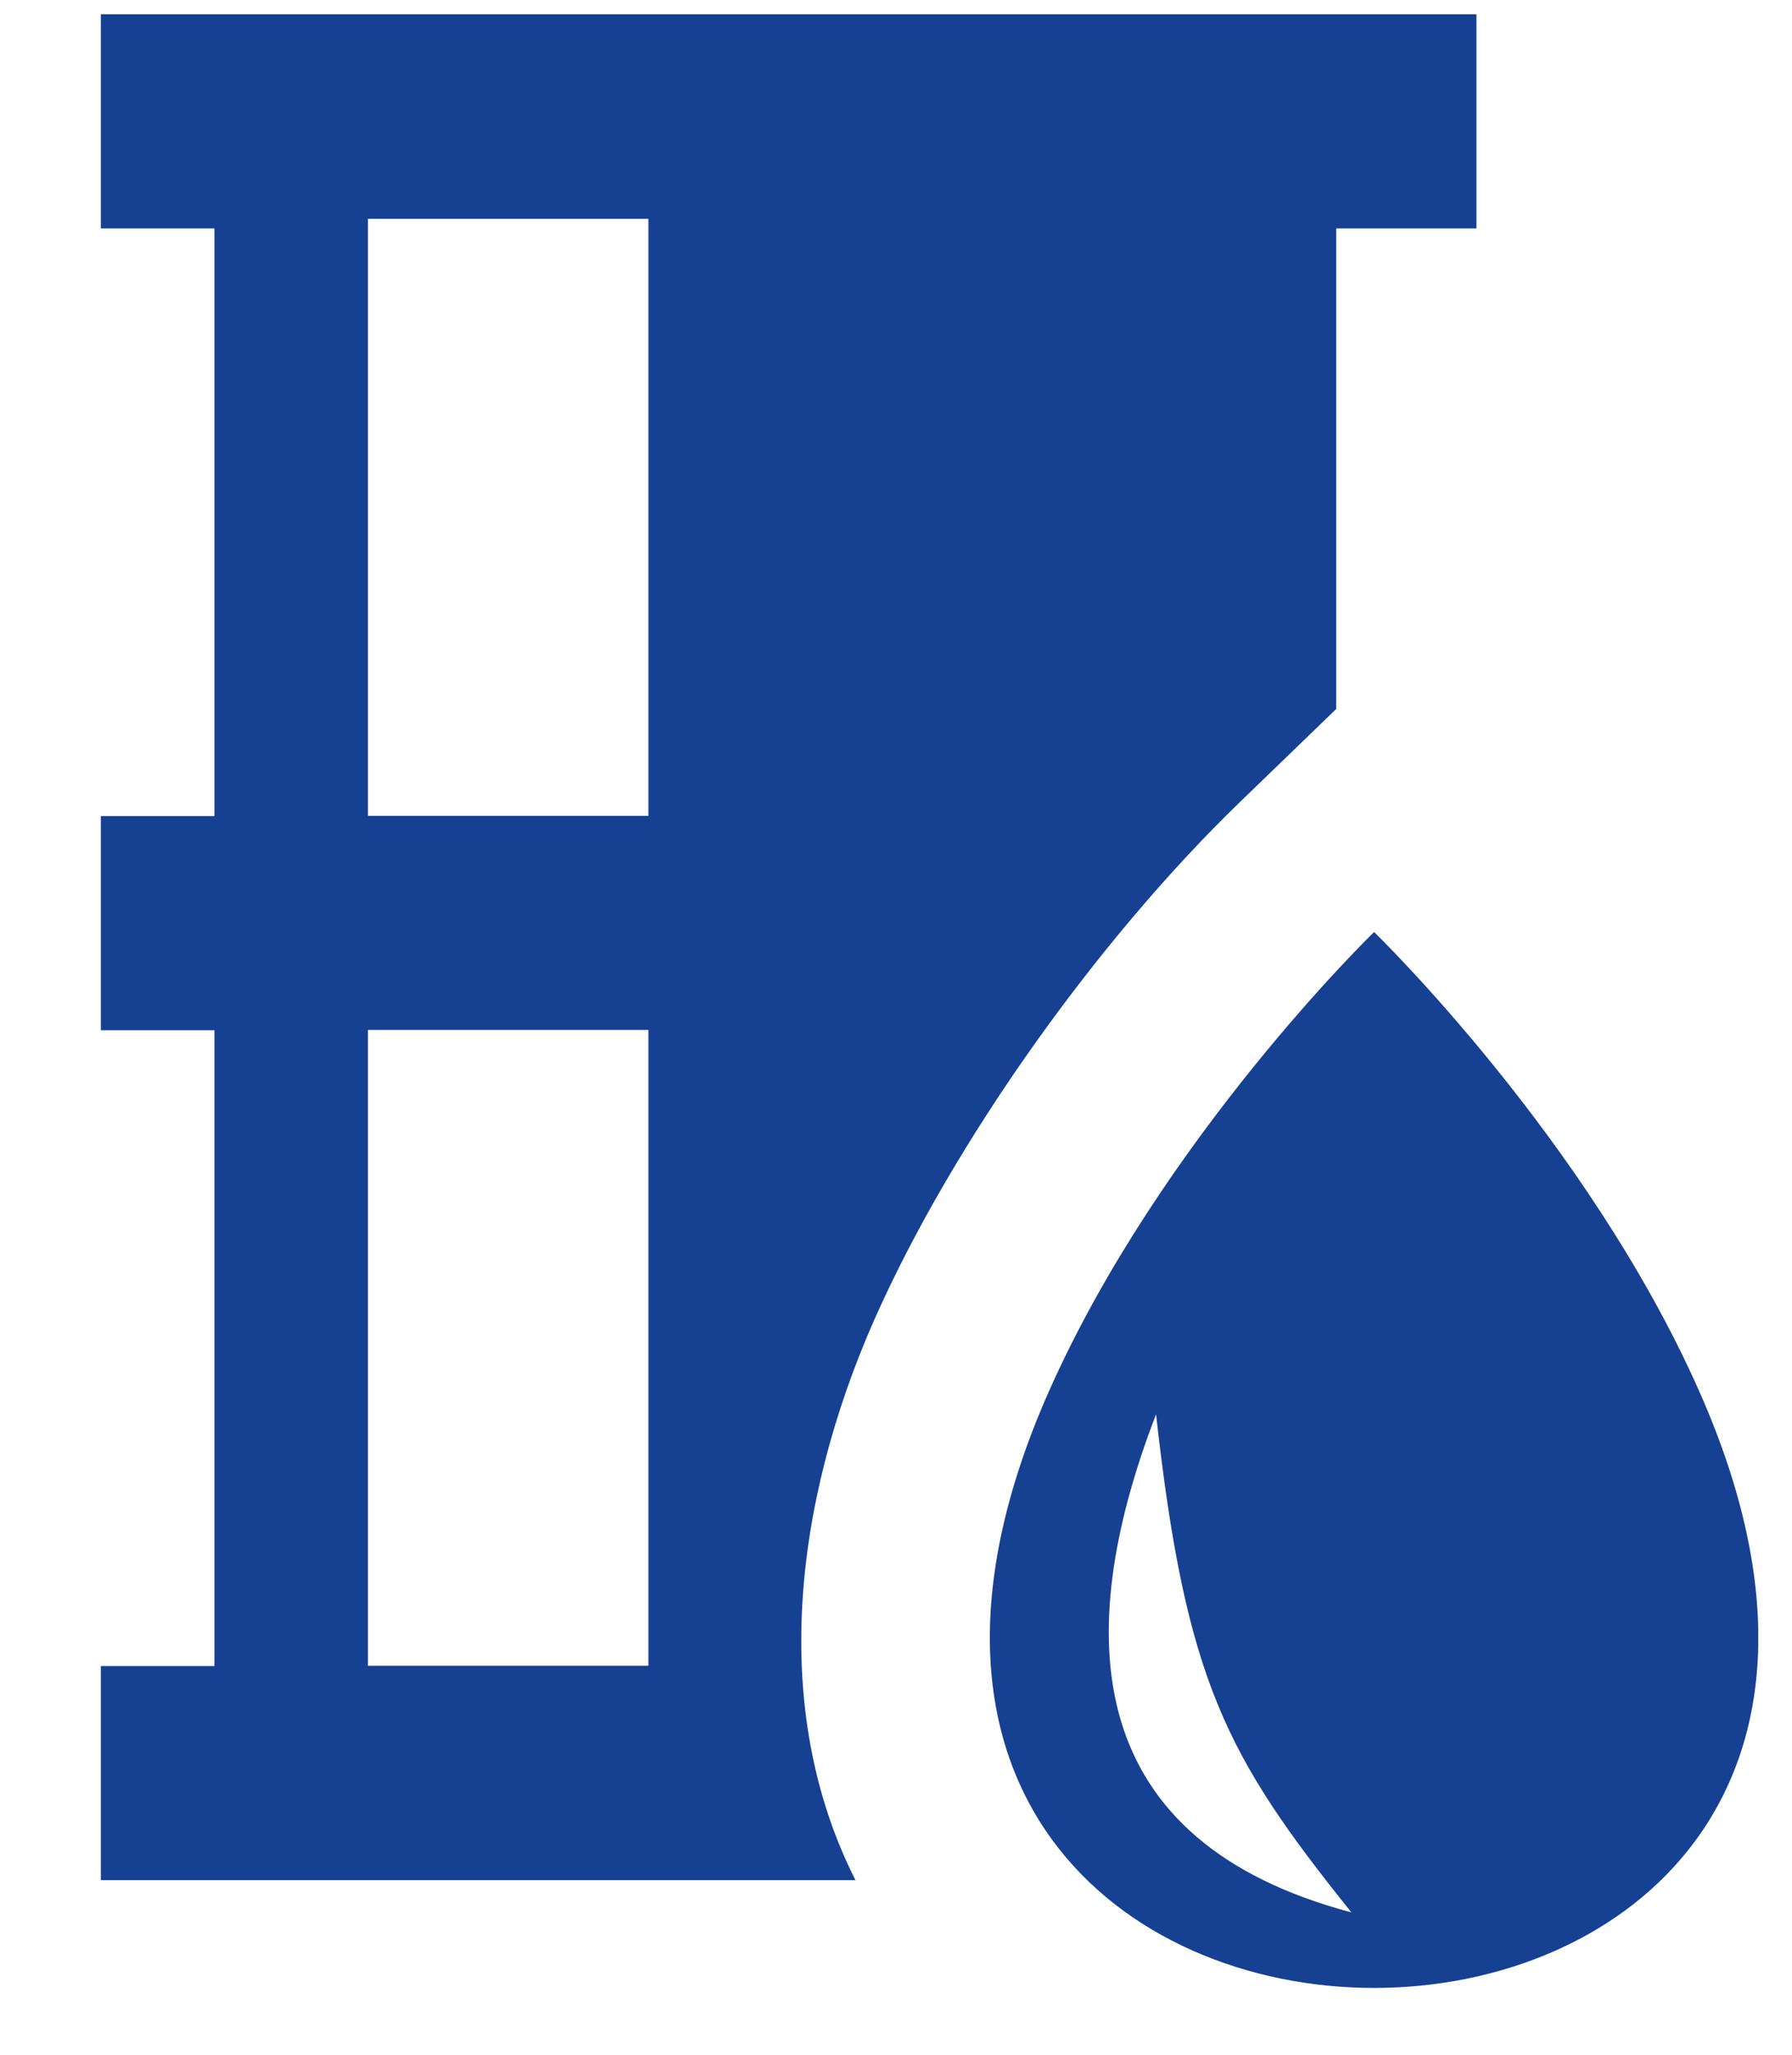 <?xml version="1.0" encoding="UTF-8"?>
<svg xmlns="http://www.w3.org/2000/svg" width="41" height="47" viewBox="0 0 41 47" fill="none">
  <g clip-path="url(#clip0_538_9276)">
    <path fill-rule="evenodd" clip-rule="evenodd" d="M2.307 0.327H33.78V5.225H30.572V16.216L28.38 18.334C25.117 21.486 21.814 26.111 20.009 30.173C18.139 34.404 17.613 39.133 19.573 43.004H2.307V38.106H4.906V23.563H2.307V18.665H4.906V5.225H2.307V0.327ZM23.994 31.833C15.947 50.014 46.93 50.014 38.883 31.833C36.32 26.041 31.438 21.317 31.438 21.317C31.438 21.317 26.563 26.041 23.994 31.833ZM26.45 32.349C24.466 37.497 24.807 42.116 30.919 43.741C28.057 40.172 27.131 38.46 26.45 32.349ZM8.419 5.005V18.66H14.835V5.005H8.419ZM8.419 23.557V38.1H14.835V23.557H8.419Z" fill="#164193"></path>
  </g>
  <defs>
    <clipPath id="clip0_538_9276">
      <rect width="37.92" height="45.143" fill="white" transform="translate(2.307 0.327)"></rect>
    </clipPath>
  </defs>
</svg>
